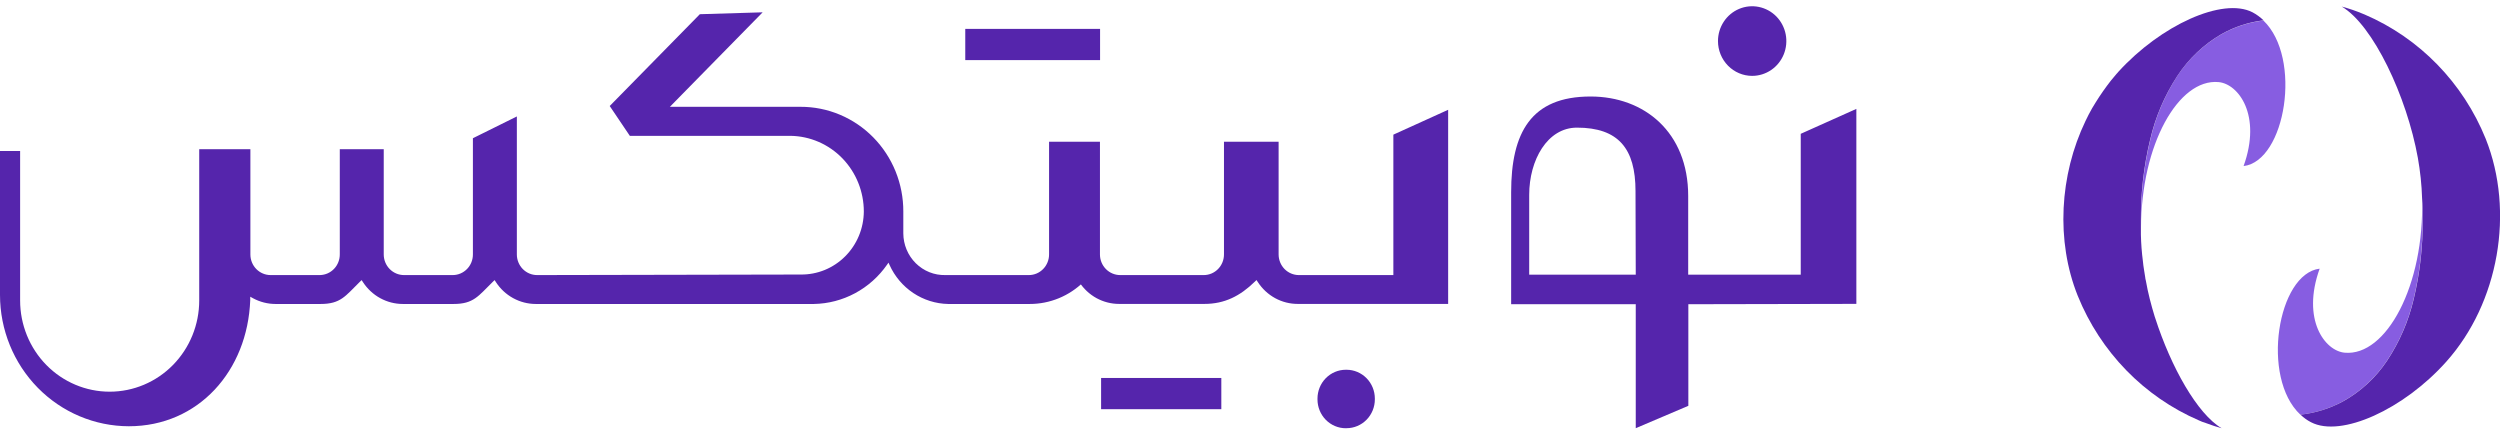 <svg width="166" height="29" viewBox="0 0 166 29" fill="none" xmlns="http://www.w3.org/2000/svg">
<g clip-path="url(#clip0_3694_41346)">
<path d="M160.857 14.594C160.874 16.365 160.675 18.132 160.263 19.853C159.918 21.324 159.314 22.719 158.48 23.971C157.731 25.089 156.73 26.009 155.562 26.655C154.686 27.127 153.73 27.425 152.745 27.534C150.105 25.074 151.23 18.173 154.025 17.839C152.809 21.22 154.369 23.301 155.688 23.419C158.444 23.674 161.002 18.945 160.821 13.184C160.847 13.643 160.857 14.111 160.857 14.594Z" fill="#875DE1"/>
<path d="M162.435 24.014C159.605 27.184 155.451 29.072 153.457 28.039C153.199 27.908 152.962 27.737 152.754 27.534C153.739 27.425 154.695 27.127 155.571 26.655C156.74 26.009 157.74 25.089 158.489 23.971C159.323 22.719 159.927 21.324 160.273 19.853C160.684 18.132 160.884 16.365 160.866 14.594C160.866 14.111 160.866 13.639 160.827 13.174C160.799 12.27 160.704 11.369 160.545 10.479C159.812 6.408 157.572 1.653 155.487 0.435C155.986 0.569 156.476 0.738 156.953 0.94C156.974 0.942 156.994 0.95 157.011 0.963C160.655 2.527 163.545 5.494 165.052 9.218C166.974 14.042 165.93 20.101 162.435 24.014Z" fill="#5525AC"/>
<path d="M148.974 11.027C150.19 7.65 148.634 5.569 147.314 5.451C144.649 5.203 142.169 9.614 142.169 15.115C142.169 14.944 142.169 14.785 142.169 14.594C142.154 12.799 142.36 11.01 142.781 9.268C143.128 7.768 143.732 6.343 144.565 5.058C145.316 3.911 146.321 2.958 147.499 2.277C148.362 1.791 149.31 1.48 150.29 1.363C152.884 3.846 151.759 10.697 148.974 11.027Z" fill="#875DE1"/>
<path d="M147.518 28.435C147.175 28.336 146.837 28.234 146.51 28.105L146.422 28.072L146.221 28.006L146.014 27.917C142.363 26.344 139.469 23.368 137.96 19.636C136.505 16.003 136.748 11.625 138.482 8.023C138.547 7.877 138.619 7.742 138.69 7.603C138.836 7.326 138.988 7.052 139.16 6.788C139.469 6.291 139.805 5.812 140.165 5.351C140.285 5.203 140.411 5.054 140.541 4.902L140.587 4.853C140.609 4.83 140.629 4.8 140.651 4.777C143.485 1.66 147.59 -0.196 149.564 0.815C149.832 0.958 150.08 1.138 150.3 1.35C149.32 1.467 148.372 1.778 147.509 2.264C146.326 2.948 145.318 3.905 144.565 5.058C143.727 6.343 143.119 7.77 142.769 9.271C142.347 11.013 142.141 12.802 142.156 14.597C142.156 14.775 142.156 14.947 142.156 15.118C142.156 15.29 142.156 15.429 142.156 15.584C142.168 16.174 142.213 16.762 142.289 17.347C142.305 17.535 142.331 17.72 142.363 17.912C142.396 18.103 142.412 18.242 142.441 18.404C142.441 18.48 142.467 18.552 142.483 18.628C142.555 19.048 142.645 19.454 142.746 19.857C142.846 20.259 142.957 20.639 143.07 21.012C143.081 21.052 143.094 21.09 143.109 21.128C144.156 24.374 145.897 27.481 147.518 28.435Z" fill="#5525AC"/>
<path d="M119.569 8.885V18.239H112.096V13.012C112.096 8.776 109.178 6.408 105.612 6.408C101.659 6.408 100.34 8.805 100.34 12.768V20.2H108.614V28.432L112.106 26.946V20.2L123.262 20.177V7.23L119.569 8.885ZM108.614 18.239H101.539V12.936C101.539 10.625 102.746 8.475 104.707 8.475C107.463 8.475 108.598 9.865 108.598 12.688L108.614 18.239Z" fill="#5525AC"/>
<path d="M116.344 5.038C116.793 5.038 117.231 4.902 117.605 4.648C117.978 4.394 118.269 4.033 118.441 3.611C118.612 3.189 118.657 2.724 118.57 2.276C118.482 1.827 118.266 1.415 117.949 1.092C117.631 0.769 117.227 0.549 116.787 0.46C116.346 0.37 115.89 0.416 115.475 0.591C115.061 0.766 114.706 1.062 114.457 1.442C114.207 1.823 114.074 2.269 114.074 2.727C114.074 3.34 114.313 3.927 114.739 4.361C115.165 4.794 115.742 5.038 116.344 5.038Z" fill="#5525AC"/>
<path d="M81.096 25.097H73.113V27.17H81.096V25.097Z" fill="#5525AC"/>
<path d="M73.045 1.918H64.094V3.991H73.045V1.918Z" fill="#5525AC"/>
<path d="M92.519 18.265H86.242C85.886 18.264 85.546 18.12 85.294 17.864C85.043 17.608 84.901 17.261 84.9 16.898V15.254V15.181C84.9 15.092 84.9 15.003 84.9 14.911V9.413H81.272V16.882C81.274 17.062 81.24 17.242 81.174 17.409C81.107 17.577 81.008 17.729 80.884 17.858C80.759 17.987 80.61 18.089 80.447 18.159C80.283 18.229 80.107 18.265 79.93 18.265H74.379C74.023 18.264 73.682 18.12 73.431 17.864C73.179 17.608 73.038 17.261 73.037 16.898V15.254V15.181C73.037 15.092 73.037 15.003 73.037 14.911V9.413H69.658V16.882C69.66 17.062 69.627 17.242 69.56 17.409C69.493 17.577 69.395 17.729 69.27 17.858C69.145 17.987 68.997 18.089 68.833 18.159C68.669 18.229 68.494 18.265 68.316 18.265H62.769C62.407 18.273 62.047 18.208 61.711 18.073C61.374 17.938 61.067 17.736 60.807 17.479C60.548 17.222 60.341 16.916 60.199 16.576C60.057 16.238 59.983 15.873 59.98 15.505V14.144V14.045C59.983 13.131 59.808 12.226 59.466 11.38C59.123 10.535 58.62 9.768 57.985 9.121C57.35 8.475 56.596 7.963 55.766 7.615C54.936 7.266 54.047 7.089 53.149 7.092H44.48L50.64 0.818L46.47 0.943L40.485 7.039L41.821 9.02H52.494C53.791 9.039 55.029 9.577 55.939 10.518C56.849 11.46 57.358 12.728 57.358 14.049C57.353 14.603 57.242 15.152 57.029 15.662C56.816 16.173 56.506 16.636 56.117 17.024C55.728 17.413 55.268 17.719 54.763 17.926C54.257 18.132 53.717 18.235 53.172 18.229L35.664 18.265C35.308 18.265 34.966 18.121 34.714 17.865C34.462 17.609 34.319 17.261 34.319 16.898V15.194C34.319 15.099 34.319 15.006 34.319 14.911V7.732L31.401 9.178V16.882C31.403 17.062 31.37 17.241 31.304 17.408C31.238 17.575 31.14 17.727 31.017 17.855C30.893 17.984 30.745 18.086 30.582 18.157C30.42 18.227 30.245 18.264 30.068 18.265H26.826C26.47 18.265 26.128 18.121 25.876 17.865C25.623 17.609 25.481 17.261 25.48 16.898V15.181C25.48 15.092 25.48 15.003 25.48 14.911V9.908H22.562V16.882C22.566 17.242 22.43 17.589 22.184 17.848C21.939 18.107 21.603 18.256 21.249 18.265H17.968C17.612 18.265 17.271 18.121 17.019 17.865C16.767 17.608 16.626 17.261 16.626 16.898V9.908H13.228V19.953C13.228 21.558 12.602 23.099 11.486 24.235C10.371 25.37 8.859 26.008 7.282 26.008C5.705 26.008 4.192 25.37 3.077 24.235C1.962 23.099 1.336 21.558 1.336 19.953V10.027H0V19.586C0.002 21.897 0.904 24.112 2.508 25.747C4.112 27.381 6.287 28.3 8.556 28.303C13.176 28.303 16.444 24.621 16.616 19.916V19.701L16.801 19.804C17.26 20.052 17.772 20.183 18.292 20.184H21.282C22.624 20.184 22.929 19.659 23.898 18.708L24.012 18.599L24.099 18.731C24.389 19.177 24.783 19.544 25.245 19.797C25.708 20.051 26.226 20.184 26.751 20.184H30.11C31.453 20.184 31.757 19.659 32.727 18.708L32.843 18.599L32.928 18.731C33.217 19.177 33.611 19.544 34.074 19.797C34.537 20.051 35.054 20.184 35.58 20.184H54.038C54.992 20.168 55.93 19.924 56.775 19.47C57.62 19.017 58.348 18.368 58.901 17.575L58.995 17.44L59.063 17.588C59.406 18.35 59.953 18.997 60.641 19.456C61.33 19.915 62.131 20.167 62.954 20.184H68.374C69.713 20.185 70.999 19.655 71.96 18.708L71.575 18.595L71.662 18.727C71.951 19.174 72.344 19.541 72.806 19.795C73.269 20.048 73.786 20.181 74.311 20.18H79.975C81.314 20.18 82.345 19.655 83.318 18.704L83.431 18.595L83.519 18.727C83.808 19.174 84.202 19.541 84.665 19.795C85.128 20.049 85.645 20.181 86.171 20.18H96.157V7.29L92.519 8.941V18.265Z" fill="#5525AC"/>
<path d="M89.361 28.432H89.41C89.908 28.432 90.387 28.23 90.739 27.871C91.092 27.512 91.29 27.024 91.29 26.517V26.467C91.29 25.959 91.092 25.472 90.739 25.113C90.387 24.754 89.908 24.552 89.41 24.552H89.361C88.862 24.552 88.384 24.754 88.031 25.113C87.679 25.472 87.481 25.959 87.481 26.467V26.52C87.481 27.028 87.679 27.515 88.031 27.874C88.384 28.233 88.862 28.435 89.361 28.435" fill="#5525AC"/>
</g>
<defs>
<clipPath id="clip0_3694_41346">
<rect width="166" height="28" fill="white" transform="translate(0 0.435)"/>
</clipPath>
</defs>
</svg>
